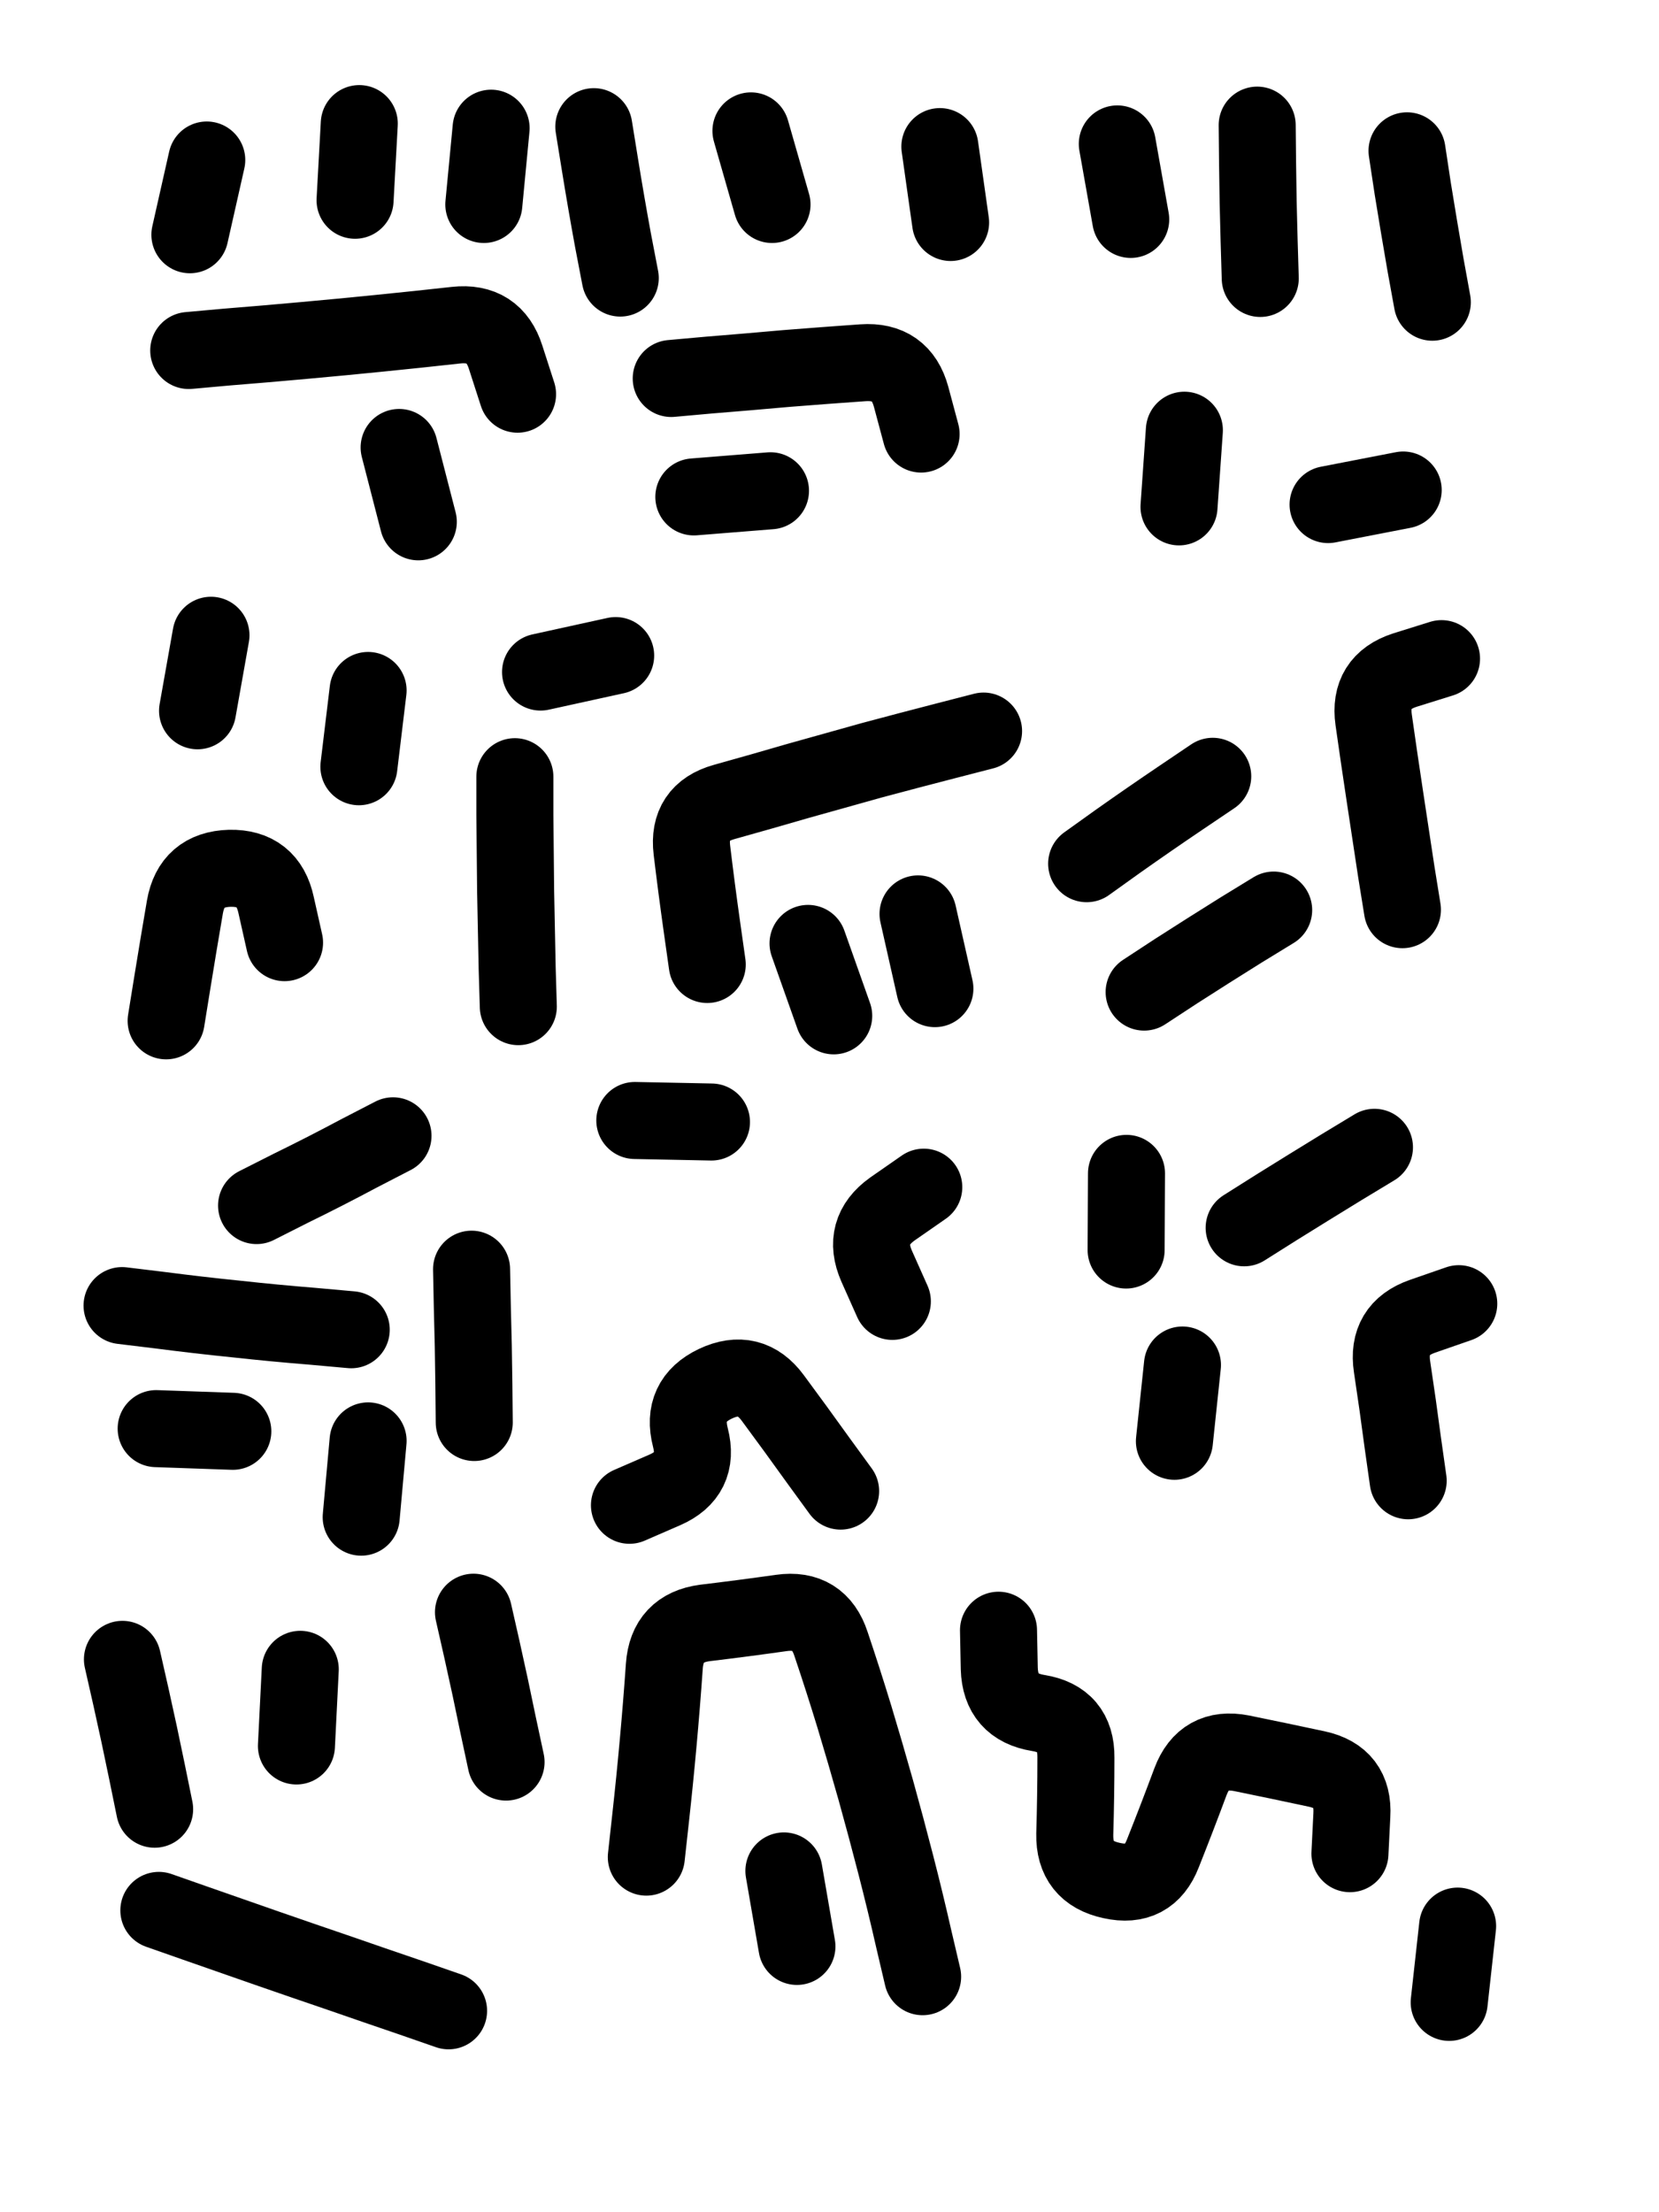 <svg xmlns="http://www.w3.org/2000/svg" viewBox="0 0 4329 5772"><title>Infinite Scribble #201</title><defs><filter id="piece_201_3_4_filter" x="-100" y="-100" width="4529" height="5972" filterUnits="userSpaceOnUse"><feTurbulence result="lineShape_distorted_turbulence" type="turbulence" baseFrequency="4975e-6" numOctaves="3"/><feGaussianBlur in="lineShape_distorted_turbulence" result="lineShape_distorted_turbulence_smoothed" stdDeviation="24120e-3"/><feDisplacementMap in="SourceGraphic" in2="lineShape_distorted_turbulence_smoothed" result="lineShape_distorted_results_shifted" scale="40200e-2" xChannelSelector="R" yChannelSelector="G"/><feOffset in="lineShape_distorted_results_shifted" result="lineShape_distorted" dx="-10050e-2" dy="-10050e-2"/><feGaussianBlur in="lineShape_distorted" result="lineShape_1" stdDeviation="10050e-3"/><feColorMatrix in="lineShape_1" result="lineShape" type="matrix" values="1 0 0 0 0  0 1 0 0 0  0 0 1 0 0  0 0 0 12060e-3 -6030e-3"/><feGaussianBlur in="lineShape" result="shrank_blurred" stdDeviation="11700e-3"/><feColorMatrix in="shrank_blurred" result="shrank" type="matrix" values="1 0 0 0 0 0 1 0 0 0 0 0 1 0 0 0 0 0 10035e-3 -6360e-3"/><feColorMatrix in="lineShape" result="border_filled" type="matrix" values="0.5 0 0 0 -0.15  0 0.5 0 0 -0.15  0 0 0.5 0 -0.15  0 0 0 1 0"/><feComposite in="border_filled" in2="shrank" result="border" operator="out"/><feColorMatrix in="lineShape" result="adjustedColor" type="matrix" values="0.95 0 0 0 -0.05  0 0.95 0 0 -0.05  0 0 0.95 0 -0.05  0 0 0 1 0"/><feMorphology in="lineShape" result="frost1_shrink" operator="erode" radius="20100e-3"/><feColorMatrix in="frost1_shrink" result="frost1" type="matrix" values="2 0 0 0 0.05  0 2 0 0 0.05  0 0 2 0 0.05  0 0 0 0.5 0"/><feMorphology in="lineShape" result="frost2_shrink" operator="erode" radius="60300e-3"/><feColorMatrix in="frost2_shrink" result="frost2" type="matrix" values="2 0 0 0 0.35  0 2 0 0 0.35  0 0 2 0 0.35  0 0 0 0.5 0"/><feMerge result="shapes_linestyle_colors"><feMergeNode in="frost1"/><feMergeNode in="frost2"/></feMerge><feTurbulence result="shapes_linestyle_linestyle_turbulence" type="turbulence" baseFrequency="149e-3" numOctaves="2"/><feDisplacementMap in="shapes_linestyle_colors" in2="shapes_linestyle_linestyle_turbulence" result="frost" scale="-134000e-3" xChannelSelector="R" yChannelSelector="G"/><feMerge result="shapes_linestyle"><feMergeNode in="adjustedColor"/><feMergeNode in="frost"/></feMerge><feComposite in="shapes_linestyle" in2="shrank" result="shapes_linestyle_cropped" operator="atop"/><feComposite in="border" in2="shapes_linestyle_cropped" result="shapes" operator="over"/></filter><filter id="piece_201_3_4_shadow" x="-100" y="-100" width="4529" height="5972" filterUnits="userSpaceOnUse"><feColorMatrix in="SourceGraphic" result="result_blackened" type="matrix" values="0 0 0 0 0  0 0 0 0 0  0 0 0 0 0  0 0 0 0.8 0"/><feGaussianBlur in="result_blackened" result="result_blurred" stdDeviation="60300e-3"/><feComposite in="SourceGraphic" in2="result_blurred" result="result" operator="over"/></filter><filter id="piece_201_3_4_overall" x="-100" y="-100" width="4529" height="5972" filterUnits="userSpaceOnUse"><feTurbulence result="background_texture_bumps" type="fractalNoise" baseFrequency="50e-3" numOctaves="3"/><feDiffuseLighting in="background_texture_bumps" result="background_texture" surfaceScale="1" diffuseConstant="2" lighting-color="#555"><feDistantLight azimuth="225" elevation="20"/></feDiffuseLighting><feMorphology in="SourceGraphic" result="background_glow_1_thicken" operator="dilate" radius="40000e-3"/><feColorMatrix in="background_glow_1_thicken" result="background_glow_1_thicken_colored" type="matrix" values="1 0 0 0 -0.2  0 1 0 0 -0.2  0 0 1 0 -0.2  0 0 0 0.8 0"/><feGaussianBlur in="background_glow_1_thicken_colored" result="background_glow_1" stdDeviation="400000e-3"/><feMorphology in="SourceGraphic" result="background_glow_2_thicken" operator="dilate" radius="30000e-3"/><feColorMatrix in="background_glow_2_thicken" result="background_glow_2_thicken_colored" type="matrix" values="0 0 0 0 0  0 0 0 0 0  0 0 0 0 0  0 0 0 1 0"/><feGaussianBlur in="background_glow_2_thicken_colored" result="background_glow_2" stdDeviation="40000e-3"/><feComposite in="background_glow_1" in2="background_glow_2" result="background_glow" operator="out"/><feBlend in="background_glow" in2="background_texture" result="background_merged" mode="lighten"/><feColorMatrix in="background_merged" result="background" type="matrix" values="0.2 0 0 0 0  0 0.2 0 0 0  0 0 0.2 0 0  0 0 0 1 0"/></filter><clipPath id="piece_201_3_4_clip"><rect x="0" y="0" width="4329" height="5772"/></clipPath><g id="layer_1" filter="url(#piece_201_3_4_filter)" stroke-width="201" stroke-linecap="round" fill="none"><path d="M 1363 634 L 1382 435 M 2581 681 L 2553 483 M 1027 623 L 1038 423 M 2504 1233 Q 2504 1233 2478 1136 Q 2452 1040 2352 1047 Q 2252 1054 2152 1062 Q 2052 1071 1952 1079 L 1852 1088 M 2115 634 L 2060 442 M 1451 1129 Q 1451 1129 1420 1033 Q 1390 938 1290 949 Q 1191 960 1091 970 Q 992 980 892 989 Q 793 998 693 1006 L 593 1015 M 1719 826 Q 1719 826 1700 727 Q 1682 629 1666 530 L 1650 431 M 596 713 L 640 518 M 1911 1397 L 2111 1381 M 1192 1462 L 1142 1268" stroke="hsl(244,100%,62%)"/><path d="M 3389 827 Q 3389 827 3386 727 Q 3383 627 3382 527 L 3381 427 M 3838 889 Q 3838 889 3820 790 Q 3803 692 3787 593 L 3772 494 M 3177 1423 L 3191 1223 M 3051 673 L 3016 476 M 3566 1417 L 3762 1379" stroke="hsl(274,100%,61%)"/><path d="M 1946 2617 Q 1946 2617 1932 2518 Q 1918 2419 1906 2319 Q 1894 2220 1990 2193 Q 2087 2166 2183 2138 Q 2280 2111 2376 2084 Q 2473 2058 2570 2033 L 2667 2008 M 1037 2101 L 1061 1902 M 1453 2727 Q 1453 2727 1450 2627 Q 1448 2527 1446 2427 Q 1445 2327 1444 2227 L 1444 2127 M 2540 2680 L 2496 2485 M 616 1955 L 651 1758 M 843 2560 Q 843 2560 821 2462 Q 800 2364 700 2366 Q 600 2369 583 2467 Q 566 2566 550 2665 L 534 2764 M 1707 1811 L 1511 1854 M 2276 2751 L 2209 2562" stroke="hsl(204,100%,61%)"/><path d="M 3760 2474 Q 3760 2474 3744 2375 Q 3729 2276 3714 2177 Q 3699 2078 3685 1979 Q 3671 1880 3766 1849 L 3862 1819 M 2936 2354 Q 2936 2354 3017 2296 Q 3099 2238 3182 2182 L 3265 2126 M 3086 2689 Q 3086 2689 3170 2634 Q 3254 2580 3339 2527 L 3424 2475" stroke="hsl(240,100%,68%)"/><path d="M 1017 3570 Q 1017 3570 917 3561 Q 817 3553 717 3542 Q 618 3532 518 3519 L 419 3507 M 708 3835 L 508 3828 M 1043 4059 L 1061 3860 M 770 3246 Q 770 3246 859 3201 Q 949 3157 1037 3110 L 1126 3064 M 1338 3812 Q 1338 3812 1337 3712 Q 1336 3612 1333 3512 L 1331 3412" stroke="hsl(123,100%,64%)"/><path d="M 2429 3496 Q 2429 3496 2388 3404 Q 2348 3313 2429 3255 L 2511 3198 M 1743 4028 Q 1743 4028 1835 3988 Q 1927 3948 1902 3851 Q 1877 3754 1967 3711 Q 2058 3668 2117 3748 Q 2177 3829 2235 3910 L 2294 3991 M 1957 3028 L 1757 3024" stroke="hsl(168,100%,62%)"/><path d="M 3347 3304 Q 3347 3304 3431 3251 Q 3516 3198 3601 3146 L 3687 3094 M 3165 3861 L 3186 3662 M 3775 3964 Q 3775 3964 3761 3865 Q 3748 3766 3733 3667 Q 3718 3568 3812 3535 L 3907 3502 M 3039 3362 L 3040 3162" stroke="hsl(198,100%,66%)"/><path d="M 874 4656 L 884 4456 M 1421 4698 Q 1421 4698 1400 4600 Q 1380 4502 1358 4404 L 1336 4307 M 1271 5347 Q 1271 5347 1176 5314 Q 1082 5282 987 5249 Q 893 5217 798 5184 Q 704 5151 609 5118 L 515 5085 M 504 4821 Q 504 4821 484 4723 Q 464 4625 442 4527 L 420 4430" stroke="hsl(60,100%,72%)"/><path d="M 3623 4937 Q 3623 4937 3628 4837 Q 3634 4737 3536 4716 Q 3438 4695 3340 4675 Q 3242 4656 3207 4749 Q 3172 4843 3135 4936 Q 3099 5029 3001 5007 Q 2903 4986 2905 4886 Q 2908 4786 2908 4686 Q 2909 4586 2810 4570 Q 2711 4554 2708 4454 L 2706 4354 M 1787 4946 Q 1787 4946 1798 4846 Q 1809 4747 1818 4647 Q 1827 4548 1834 4448 Q 1841 4348 1940 4335 Q 2040 4323 2139 4309 Q 2238 4295 2269 4390 Q 2301 4485 2330 4580 Q 2359 4676 2386 4772 Q 2413 4869 2438 4966 Q 2463 5063 2485 5160 L 2508 5258 M 2180 5179 L 2146 4982 M 3882 5325 L 3904 5126" stroke="hsl(110,100%,71%)"/></g></defs><g filter="url(#piece_201_3_4_overall)" clip-path="url(#piece_201_3_4_clip)"><use href="#layer_1"/></g><g clip-path="url(#piece_201_3_4_clip)"><use href="#layer_1" filter="url(#piece_201_3_4_shadow)"/></g></svg>
